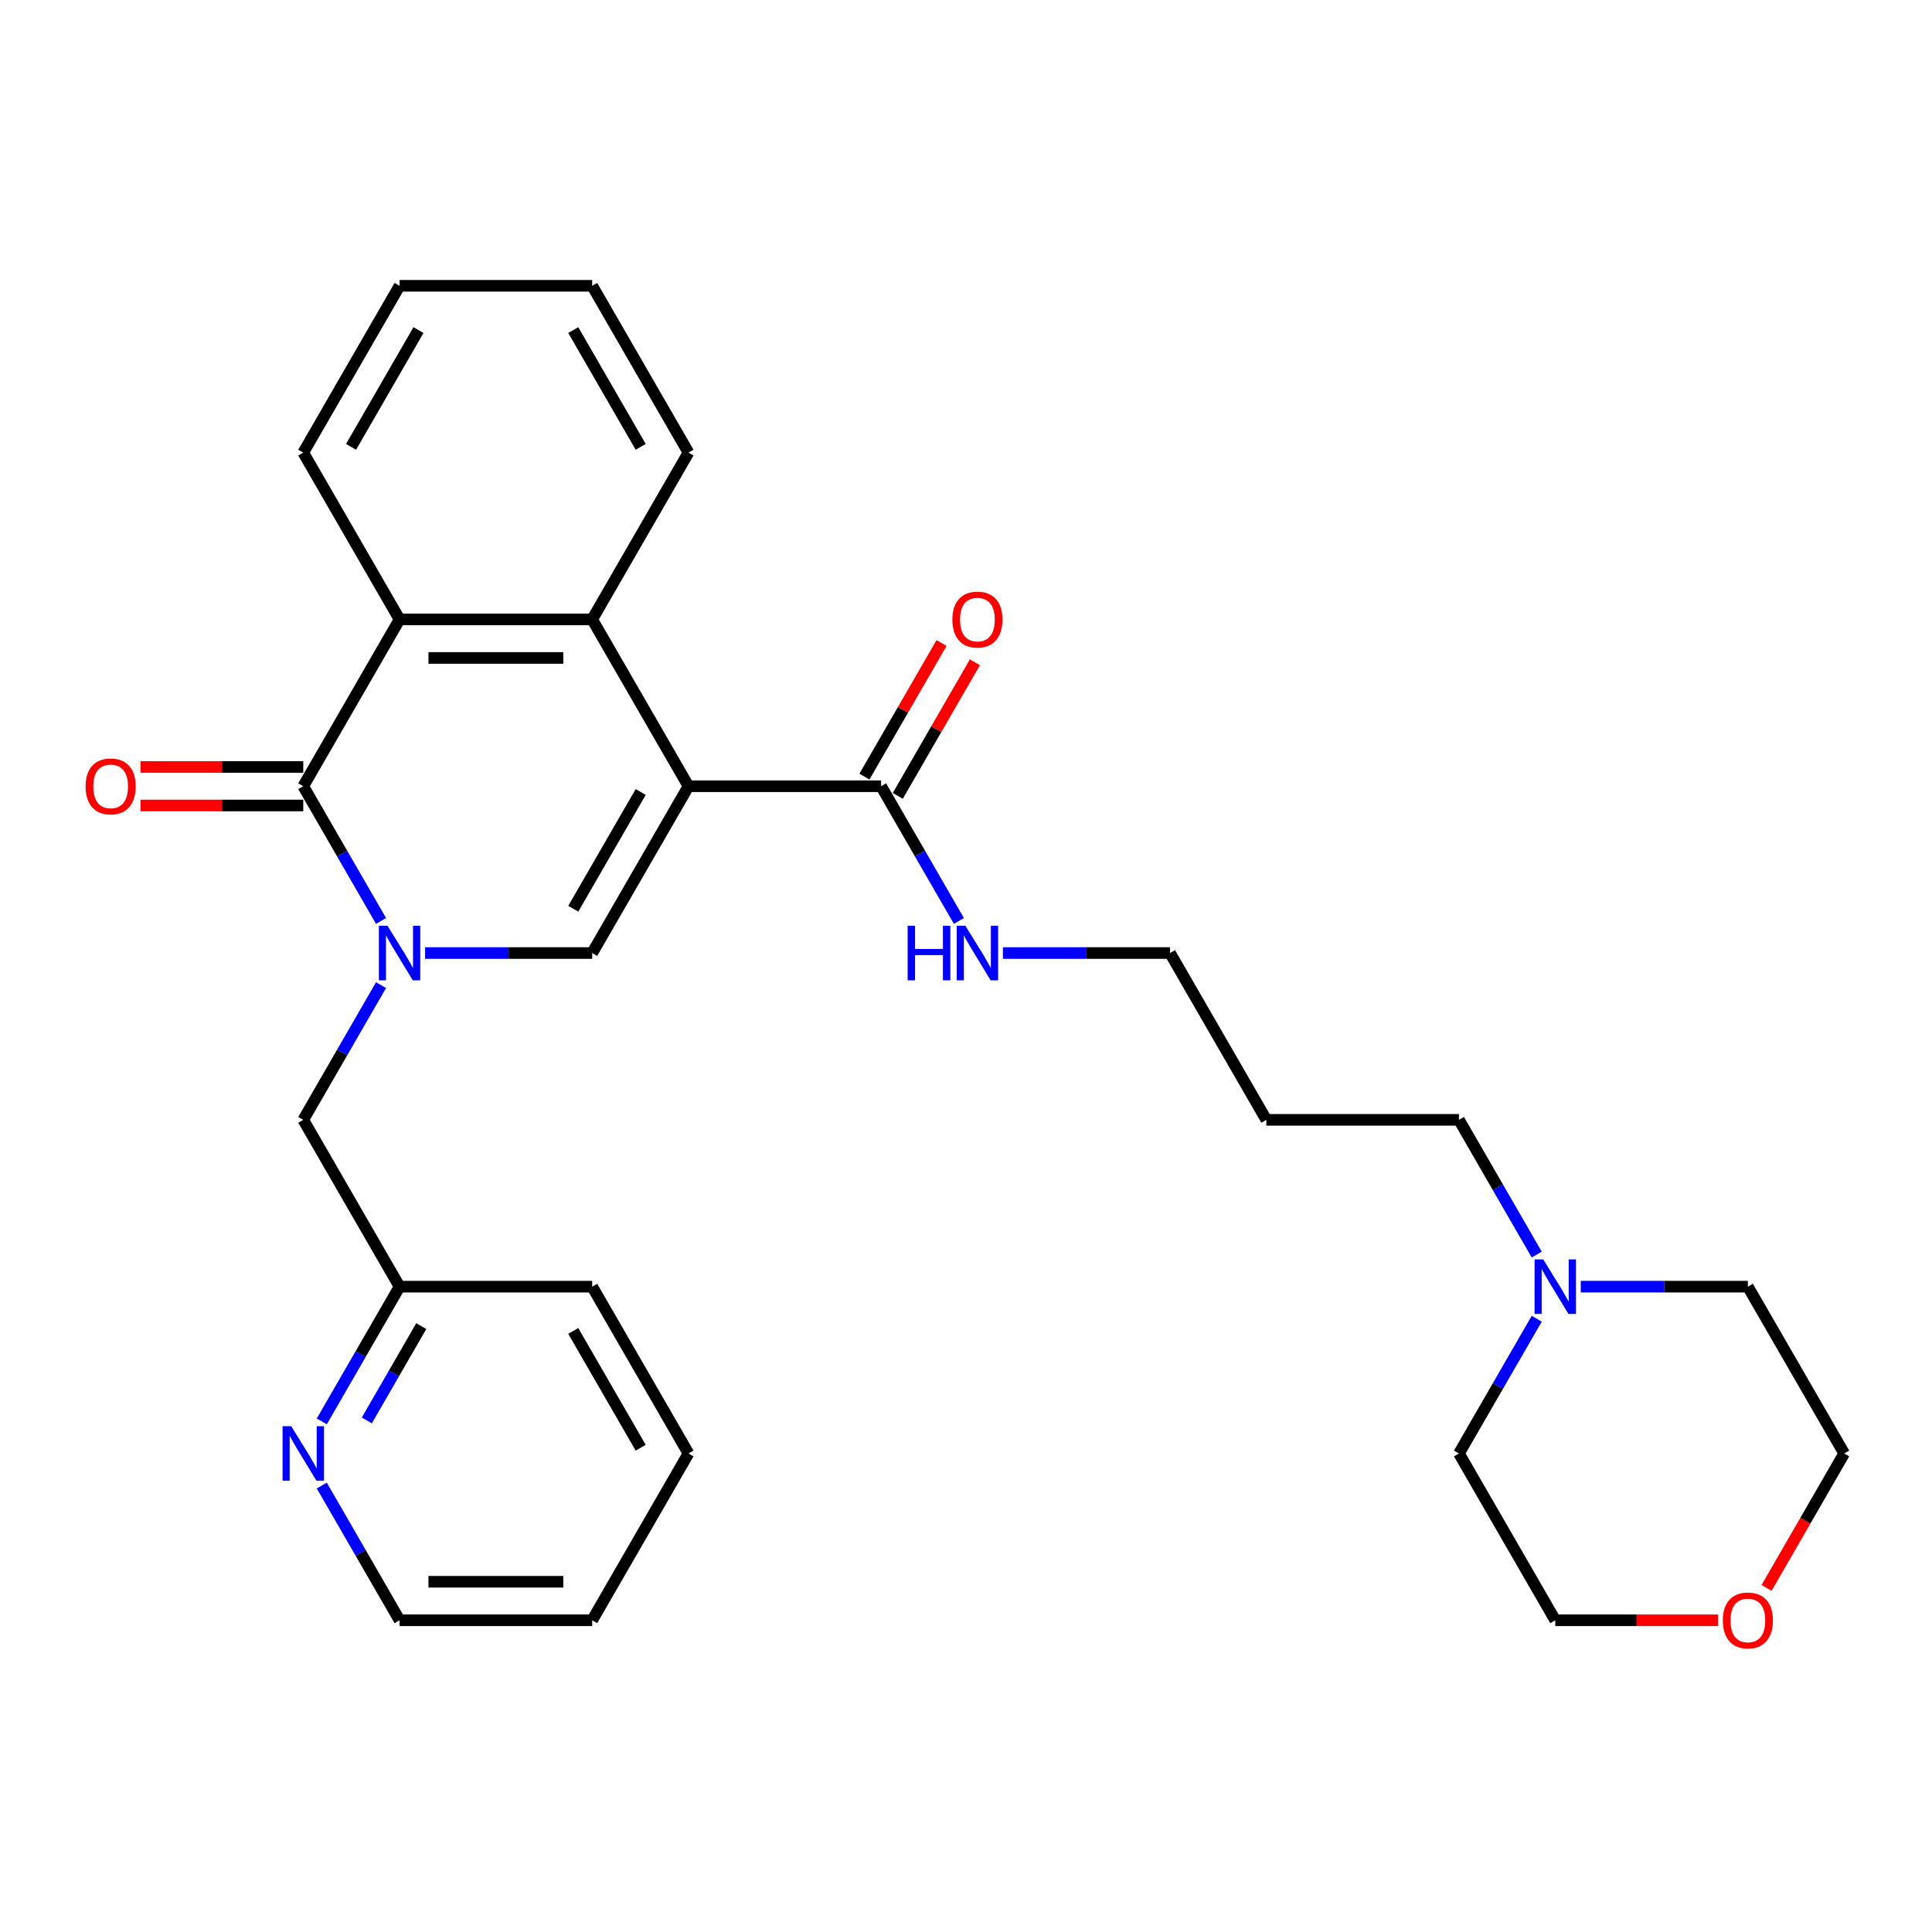 <?xml version='1.0' encoding='iso-8859-1'?>
<svg version='1.1' baseProfile='full'
              xmlns='http://www.w3.org/2000/svg'
                      xmlns:rdkit='http://www.rdkit.org/xml'
                      xmlns:xlink='http://www.w3.org/1999/xlink'
                  xml:space='preserve'
width='1000px' height='1000px' viewBox='0 0 1000 1000'>
<!-- END OF HEADER -->
<rect style='opacity:1.0;fill:#FFFFFF;stroke:none' width='1000' height='1000' x='0' y='0'> </rect>
<path class='bond-1' d='M 356.362,406.952 L 306.514,493.292' style='fill:none;fill-rule:evenodd;stroke:#000000;stroke-width:6px;stroke-linecap:butt;stroke-linejoin:miter;stroke-opacity:1' />
<path class='bond-1' d='M 331.617,409.933 L 296.723,470.371' style='fill:none;fill-rule:evenodd;stroke:#000000;stroke-width:6px;stroke-linecap:butt;stroke-linejoin:miter;stroke-opacity:1' />
<path class='bond-3' d='M 356.362,406.952 L 306.514,320.611' style='fill:none;fill-rule:evenodd;stroke:#000000;stroke-width:6px;stroke-linecap:butt;stroke-linejoin:miter;stroke-opacity:1' />
<path class='bond-5' d='M 356.362,406.952 L 456.06,406.952' style='fill:none;fill-rule:evenodd;stroke:#000000;stroke-width:6px;stroke-linecap:butt;stroke-linejoin:miter;stroke-opacity:1' />
<path class='bond-0' d='M 220.016,493.292 L 263.265,493.292' style='fill:none;fill-rule:evenodd;stroke:#0000FF;stroke-width:6px;stroke-linecap:butt;stroke-linejoin:miter;stroke-opacity:1' />
<path class='bond-0' d='M 263.265,493.292 L 306.514,493.292' style='fill:none;fill-rule:evenodd;stroke:#000000;stroke-width:6px;stroke-linecap:butt;stroke-linejoin:miter;stroke-opacity:1' />
<path class='bond-6' d='M 197.227,509.902 L 177.097,544.767' style='fill:none;fill-rule:evenodd;stroke:#0000FF;stroke-width:6px;stroke-linecap:butt;stroke-linejoin:miter;stroke-opacity:1' />
<path class='bond-6' d='M 177.097,544.767 L 156.968,579.632' style='fill:none;fill-rule:evenodd;stroke:#000000;stroke-width:6px;stroke-linecap:butt;stroke-linejoin:miter;stroke-opacity:1' />
<path class='bond-29' d='M 197.227,476.682 L 177.097,441.817' style='fill:none;fill-rule:evenodd;stroke:#0000FF;stroke-width:6px;stroke-linecap:butt;stroke-linejoin:miter;stroke-opacity:1' />
<path class='bond-29' d='M 177.097,441.817 L 156.968,406.952' style='fill:none;fill-rule:evenodd;stroke:#000000;stroke-width:6px;stroke-linecap:butt;stroke-linejoin:miter;stroke-opacity:1' />
<path class='bond-2' d='M 156.968,406.952 L 206.817,320.611' style='fill:none;fill-rule:evenodd;stroke:#000000;stroke-width:6px;stroke-linecap:butt;stroke-linejoin:miter;stroke-opacity:1' />
<path class='bond-8' d='M 156.968,396.982 L 114.846,396.982' style='fill:none;fill-rule:evenodd;stroke:#000000;stroke-width:6px;stroke-linecap:butt;stroke-linejoin:miter;stroke-opacity:1' />
<path class='bond-8' d='M 114.846,396.982 L 72.724,396.982' style='fill:none;fill-rule:evenodd;stroke:#FF0000;stroke-width:6px;stroke-linecap:butt;stroke-linejoin:miter;stroke-opacity:1' />
<path class='bond-8' d='M 156.968,416.921 L 114.846,416.921' style='fill:none;fill-rule:evenodd;stroke:#000000;stroke-width:6px;stroke-linecap:butt;stroke-linejoin:miter;stroke-opacity:1' />
<path class='bond-8' d='M 114.846,416.921 L 72.724,416.921' style='fill:none;fill-rule:evenodd;stroke:#FF0000;stroke-width:6px;stroke-linecap:butt;stroke-linejoin:miter;stroke-opacity:1' />
<path class='bond-4' d='M 306.514,320.611 L 206.817,320.611' style='fill:none;fill-rule:evenodd;stroke:#000000;stroke-width:6px;stroke-linecap:butt;stroke-linejoin:miter;stroke-opacity:1' />
<path class='bond-4' d='M 291.559,340.551 L 221.771,340.551' style='fill:none;fill-rule:evenodd;stroke:#000000;stroke-width:6px;stroke-linecap:butt;stroke-linejoin:miter;stroke-opacity:1' />
<path class='bond-14' d='M 306.514,320.611 L 356.362,234.271' style='fill:none;fill-rule:evenodd;stroke:#000000;stroke-width:6px;stroke-linecap:butt;stroke-linejoin:miter;stroke-opacity:1' />
<path class='bond-15' d='M 206.817,320.611 L 156.968,234.271' style='fill:none;fill-rule:evenodd;stroke:#000000;stroke-width:6px;stroke-linecap:butt;stroke-linejoin:miter;stroke-opacity:1' />
<path class='bond-10' d='M 464.694,411.937 L 484.65,377.37' style='fill:none;fill-rule:evenodd;stroke:#000000;stroke-width:6px;stroke-linecap:butt;stroke-linejoin:miter;stroke-opacity:1' />
<path class='bond-10' d='M 484.65,377.37 L 504.607,342.804' style='fill:none;fill-rule:evenodd;stroke:#FF0000;stroke-width:6px;stroke-linecap:butt;stroke-linejoin:miter;stroke-opacity:1' />
<path class='bond-10' d='M 447.425,401.967 L 467.382,367.401' style='fill:none;fill-rule:evenodd;stroke:#000000;stroke-width:6px;stroke-linecap:butt;stroke-linejoin:miter;stroke-opacity:1' />
<path class='bond-10' d='M 467.382,367.401 L 487.339,332.834' style='fill:none;fill-rule:evenodd;stroke:#FF0000;stroke-width:6px;stroke-linecap:butt;stroke-linejoin:miter;stroke-opacity:1' />
<path class='bond-11' d='M 456.06,406.952 L 476.189,441.817' style='fill:none;fill-rule:evenodd;stroke:#000000;stroke-width:6px;stroke-linecap:butt;stroke-linejoin:miter;stroke-opacity:1' />
<path class='bond-11' d='M 476.189,441.817 L 496.319,476.682' style='fill:none;fill-rule:evenodd;stroke:#0000FF;stroke-width:6px;stroke-linecap:butt;stroke-linejoin:miter;stroke-opacity:1' />
<path class='bond-13' d='M 156.968,579.632 L 206.817,665.973' style='fill:none;fill-rule:evenodd;stroke:#000000;stroke-width:6px;stroke-linecap:butt;stroke-linejoin:miter;stroke-opacity:1' />
<path class='bond-7' d='M 795.41,649.363 L 775.281,614.498' style='fill:none;fill-rule:evenodd;stroke:#0000FF;stroke-width:6px;stroke-linecap:butt;stroke-linejoin:miter;stroke-opacity:1' />
<path class='bond-7' d='M 775.281,614.498 L 755.151,579.632' style='fill:none;fill-rule:evenodd;stroke:#000000;stroke-width:6px;stroke-linecap:butt;stroke-linejoin:miter;stroke-opacity:1' />
<path class='bond-18' d='M 818.2,665.973 L 861.448,665.973' style='fill:none;fill-rule:evenodd;stroke:#0000FF;stroke-width:6px;stroke-linecap:butt;stroke-linejoin:miter;stroke-opacity:1' />
<path class='bond-18' d='M 861.448,665.973 L 904.697,665.973' style='fill:none;fill-rule:evenodd;stroke:#000000;stroke-width:6px;stroke-linecap:butt;stroke-linejoin:miter;stroke-opacity:1' />
<path class='bond-19' d='M 795.41,682.582 L 775.281,717.448' style='fill:none;fill-rule:evenodd;stroke:#0000FF;stroke-width:6px;stroke-linecap:butt;stroke-linejoin:miter;stroke-opacity:1' />
<path class='bond-19' d='M 775.281,717.448 L 755.151,752.313' style='fill:none;fill-rule:evenodd;stroke:#000000;stroke-width:6px;stroke-linecap:butt;stroke-linejoin:miter;stroke-opacity:1' />
<path class='bond-9' d='M 166.557,735.703 L 186.687,700.838' style='fill:none;fill-rule:evenodd;stroke:#0000FF;stroke-width:6px;stroke-linecap:butt;stroke-linejoin:miter;stroke-opacity:1' />
<path class='bond-9' d='M 186.687,700.838 L 206.817,665.973' style='fill:none;fill-rule:evenodd;stroke:#000000;stroke-width:6px;stroke-linecap:butt;stroke-linejoin:miter;stroke-opacity:1' />
<path class='bond-9' d='M 189.864,735.213 L 203.955,710.808' style='fill:none;fill-rule:evenodd;stroke:#0000FF;stroke-width:6px;stroke-linecap:butt;stroke-linejoin:miter;stroke-opacity:1' />
<path class='bond-9' d='M 203.955,710.808 L 218.046,686.402' style='fill:none;fill-rule:evenodd;stroke:#000000;stroke-width:6px;stroke-linecap:butt;stroke-linejoin:miter;stroke-opacity:1' />
<path class='bond-21' d='M 166.557,768.922 L 186.687,803.788' style='fill:none;fill-rule:evenodd;stroke:#0000FF;stroke-width:6px;stroke-linecap:butt;stroke-linejoin:miter;stroke-opacity:1' />
<path class='bond-21' d='M 186.687,803.788 L 206.817,838.653' style='fill:none;fill-rule:evenodd;stroke:#000000;stroke-width:6px;stroke-linecap:butt;stroke-linejoin:miter;stroke-opacity:1' />
<path class='bond-20' d='M 519.108,493.292 L 562.357,493.292' style='fill:none;fill-rule:evenodd;stroke:#0000FF;stroke-width:6px;stroke-linecap:butt;stroke-linejoin:miter;stroke-opacity:1' />
<path class='bond-20' d='M 562.357,493.292 L 605.605,493.292' style='fill:none;fill-rule:evenodd;stroke:#000000;stroke-width:6px;stroke-linecap:butt;stroke-linejoin:miter;stroke-opacity:1' />
<path class='bond-12' d='M 889.244,838.653 L 847.122,838.653' style='fill:none;fill-rule:evenodd;stroke:#FF0000;stroke-width:6px;stroke-linecap:butt;stroke-linejoin:miter;stroke-opacity:1' />
<path class='bond-12' d='M 847.122,838.653 L 805,838.653' style='fill:none;fill-rule:evenodd;stroke:#000000;stroke-width:6px;stroke-linecap:butt;stroke-linejoin:miter;stroke-opacity:1' />
<path class='bond-32' d='M 914.378,821.884 L 934.462,787.099' style='fill:none;fill-rule:evenodd;stroke:#FF0000;stroke-width:6px;stroke-linecap:butt;stroke-linejoin:miter;stroke-opacity:1' />
<path class='bond-32' d='M 934.462,787.099 L 954.545,752.313' style='fill:none;fill-rule:evenodd;stroke:#000000;stroke-width:6px;stroke-linecap:butt;stroke-linejoin:miter;stroke-opacity:1' />
<path class='bond-24' d='M 206.817,665.973 L 306.514,665.973' style='fill:none;fill-rule:evenodd;stroke:#000000;stroke-width:6px;stroke-linecap:butt;stroke-linejoin:miter;stroke-opacity:1' />
<path class='bond-25' d='M 356.362,234.271 L 306.514,147.931' style='fill:none;fill-rule:evenodd;stroke:#000000;stroke-width:6px;stroke-linecap:butt;stroke-linejoin:miter;stroke-opacity:1' />
<path class='bond-25' d='M 331.617,231.29 L 296.723,170.852' style='fill:none;fill-rule:evenodd;stroke:#000000;stroke-width:6px;stroke-linecap:butt;stroke-linejoin:miter;stroke-opacity:1' />
<path class='bond-30' d='M 156.968,234.271 L 206.817,147.931' style='fill:none;fill-rule:evenodd;stroke:#000000;stroke-width:6px;stroke-linecap:butt;stroke-linejoin:miter;stroke-opacity:1' />
<path class='bond-30' d='M 181.713,231.29 L 216.607,170.852' style='fill:none;fill-rule:evenodd;stroke:#000000;stroke-width:6px;stroke-linecap:butt;stroke-linejoin:miter;stroke-opacity:1' />
<path class='bond-16' d='M 755.151,579.632 L 655.454,579.632' style='fill:none;fill-rule:evenodd;stroke:#000000;stroke-width:6px;stroke-linecap:butt;stroke-linejoin:miter;stroke-opacity:1' />
<path class='bond-17' d='M 655.454,579.632 L 605.605,493.292' style='fill:none;fill-rule:evenodd;stroke:#000000;stroke-width:6px;stroke-linecap:butt;stroke-linejoin:miter;stroke-opacity:1' />
<path class='bond-23' d='M 904.697,665.973 L 954.545,752.313' style='fill:none;fill-rule:evenodd;stroke:#000000;stroke-width:6px;stroke-linecap:butt;stroke-linejoin:miter;stroke-opacity:1' />
<path class='bond-22' d='M 755.151,752.313 L 805,838.653' style='fill:none;fill-rule:evenodd;stroke:#000000;stroke-width:6px;stroke-linecap:butt;stroke-linejoin:miter;stroke-opacity:1' />
<path class='bond-31' d='M 206.817,838.653 L 306.514,838.653' style='fill:none;fill-rule:evenodd;stroke:#000000;stroke-width:6px;stroke-linecap:butt;stroke-linejoin:miter;stroke-opacity:1' />
<path class='bond-31' d='M 221.771,818.714 L 291.559,818.714' style='fill:none;fill-rule:evenodd;stroke:#000000;stroke-width:6px;stroke-linecap:butt;stroke-linejoin:miter;stroke-opacity:1' />
<path class='bond-28' d='M 306.514,665.973 L 356.362,752.313' style='fill:none;fill-rule:evenodd;stroke:#000000;stroke-width:6px;stroke-linecap:butt;stroke-linejoin:miter;stroke-opacity:1' />
<path class='bond-28' d='M 296.723,688.893 L 331.617,749.332' style='fill:none;fill-rule:evenodd;stroke:#000000;stroke-width:6px;stroke-linecap:butt;stroke-linejoin:miter;stroke-opacity:1' />
<path class='bond-26' d='M 306.514,147.931 L 206.817,147.931' style='fill:none;fill-rule:evenodd;stroke:#000000;stroke-width:6px;stroke-linecap:butt;stroke-linejoin:miter;stroke-opacity:1' />
<path class='bond-27' d='M 306.514,838.653 L 356.362,752.313' style='fill:none;fill-rule:evenodd;stroke:#000000;stroke-width:6px;stroke-linecap:butt;stroke-linejoin:miter;stroke-opacity:1' />
<path  class='atom-1' d='M 200.575 479.175
L 209.827 494.129
Q 210.745 495.605, 212.22 498.277
Q 213.696 500.949, 213.775 501.108
L 213.775 479.175
L 217.524 479.175
L 217.524 507.409
L 213.656 507.409
L 203.726 491.059
Q 202.569 489.145, 201.333 486.951
Q 200.137 484.758, 199.778 484.08
L 199.778 507.409
L 196.109 507.409
L 196.109 479.175
L 200.575 479.175
' fill='#0000FF'/>
<path  class='atom-8' d='M 798.759 651.856
L 808.011 666.81
Q 808.928 668.286, 810.403 670.957
Q 811.879 673.629, 811.959 673.789
L 811.959 651.856
L 815.707 651.856
L 815.707 680.09
L 811.839 680.09
L 801.909 663.739
Q 800.753 661.825, 799.516 659.632
Q 798.32 657.439, 797.961 656.761
L 797.961 680.09
L 794.292 680.09
L 794.292 651.856
L 798.759 651.856
' fill='#0000FF'/>
<path  class='atom-9' d='M 44.31 407.031
Q 44.31 400.252, 47.66 396.464
Q 51.01 392.675, 57.271 392.675
Q 63.532 392.675, 66.882 396.464
Q 70.231 400.252, 70.231 407.031
Q 70.231 413.891, 66.842 417.799
Q 63.452 421.667, 57.271 421.667
Q 51.05 421.667, 47.66 417.799
Q 44.31 413.931, 44.31 407.031
M 57.271 418.477
Q 61.578 418.477, 63.891 415.605
Q 66.243 412.694, 66.243 407.031
Q 66.243 401.488, 63.891 398.697
Q 61.578 395.865, 57.271 395.865
Q 52.964 395.865, 50.611 398.657
Q 48.298 401.448, 48.298 407.031
Q 48.298 412.734, 50.611 415.605
Q 52.964 418.477, 57.271 418.477
' fill='#FF0000'/>
<path  class='atom-10' d='M 150.727 738.196
L 159.979 753.15
Q 160.896 754.626, 162.372 757.298
Q 163.847 759.97, 163.927 760.129
L 163.927 738.196
L 167.675 738.196
L 167.675 766.43
L 163.807 766.43
L 153.877 750.08
Q 152.721 748.166, 151.485 745.972
Q 150.288 743.779, 149.929 743.101
L 149.929 766.43
L 146.26 766.43
L 146.26 738.196
L 150.727 738.196
' fill='#0000FF'/>
<path  class='atom-11' d='M 492.947 320.691
Q 492.947 313.912, 496.297 310.123
Q 499.647 306.335, 505.908 306.335
Q 512.169 306.335, 515.519 310.123
Q 518.869 313.912, 518.869 320.691
Q 518.869 327.55, 515.479 331.458
Q 512.089 335.327, 505.908 335.327
Q 499.687 335.327, 496.297 331.458
Q 492.947 327.59, 492.947 320.691
M 505.908 332.136
Q 510.215 332.136, 512.528 329.265
Q 514.881 326.354, 514.881 320.691
Q 514.881 315.148, 512.528 312.357
Q 510.215 309.525, 505.908 309.525
Q 501.601 309.525, 499.248 312.317
Q 496.935 315.108, 496.935 320.691
Q 496.935 326.394, 499.248 329.265
Q 501.601 332.136, 505.908 332.136
' fill='#FF0000'/>
<path  class='atom-12' d='M 469.798 479.175
L 473.626 479.175
L 473.626 491.178
L 488.062 491.178
L 488.062 479.175
L 491.891 479.175
L 491.891 507.409
L 488.062 507.409
L 488.062 494.369
L 473.626 494.369
L 473.626 507.409
L 469.798 507.409
L 469.798 479.175
' fill='#0000FF'/>
<path  class='atom-12' d='M 499.667 479.175
L 508.919 494.129
Q 509.836 495.605, 511.312 498.277
Q 512.787 500.949, 512.867 501.108
L 512.867 479.175
L 516.616 479.175
L 516.616 507.409
L 512.747 507.409
L 502.817 491.059
Q 501.661 489.145, 500.425 486.951
Q 499.228 484.758, 498.869 484.08
L 498.869 507.409
L 495.201 507.409
L 495.201 479.175
L 499.667 479.175
' fill='#0000FF'/>
<path  class='atom-13' d='M 891.736 838.733
Q 891.736 831.954, 895.086 828.165
Q 898.436 824.377, 904.697 824.377
Q 910.958 824.377, 914.308 828.165
Q 917.657 831.954, 917.657 838.733
Q 917.657 845.592, 914.268 849.5
Q 910.878 853.369, 904.697 853.369
Q 898.476 853.369, 895.086 849.5
Q 891.736 845.632, 891.736 838.733
M 904.697 850.178
Q 909.004 850.178, 911.317 847.307
Q 913.67 844.396, 913.67 838.733
Q 913.67 833.19, 911.317 830.398
Q 909.004 827.567, 904.697 827.567
Q 900.39 827.567, 898.037 830.358
Q 895.724 833.15, 895.724 838.733
Q 895.724 844.436, 898.037 847.307
Q 900.39 850.178, 904.697 850.178
' fill='#FF0000'/>
</svg>
